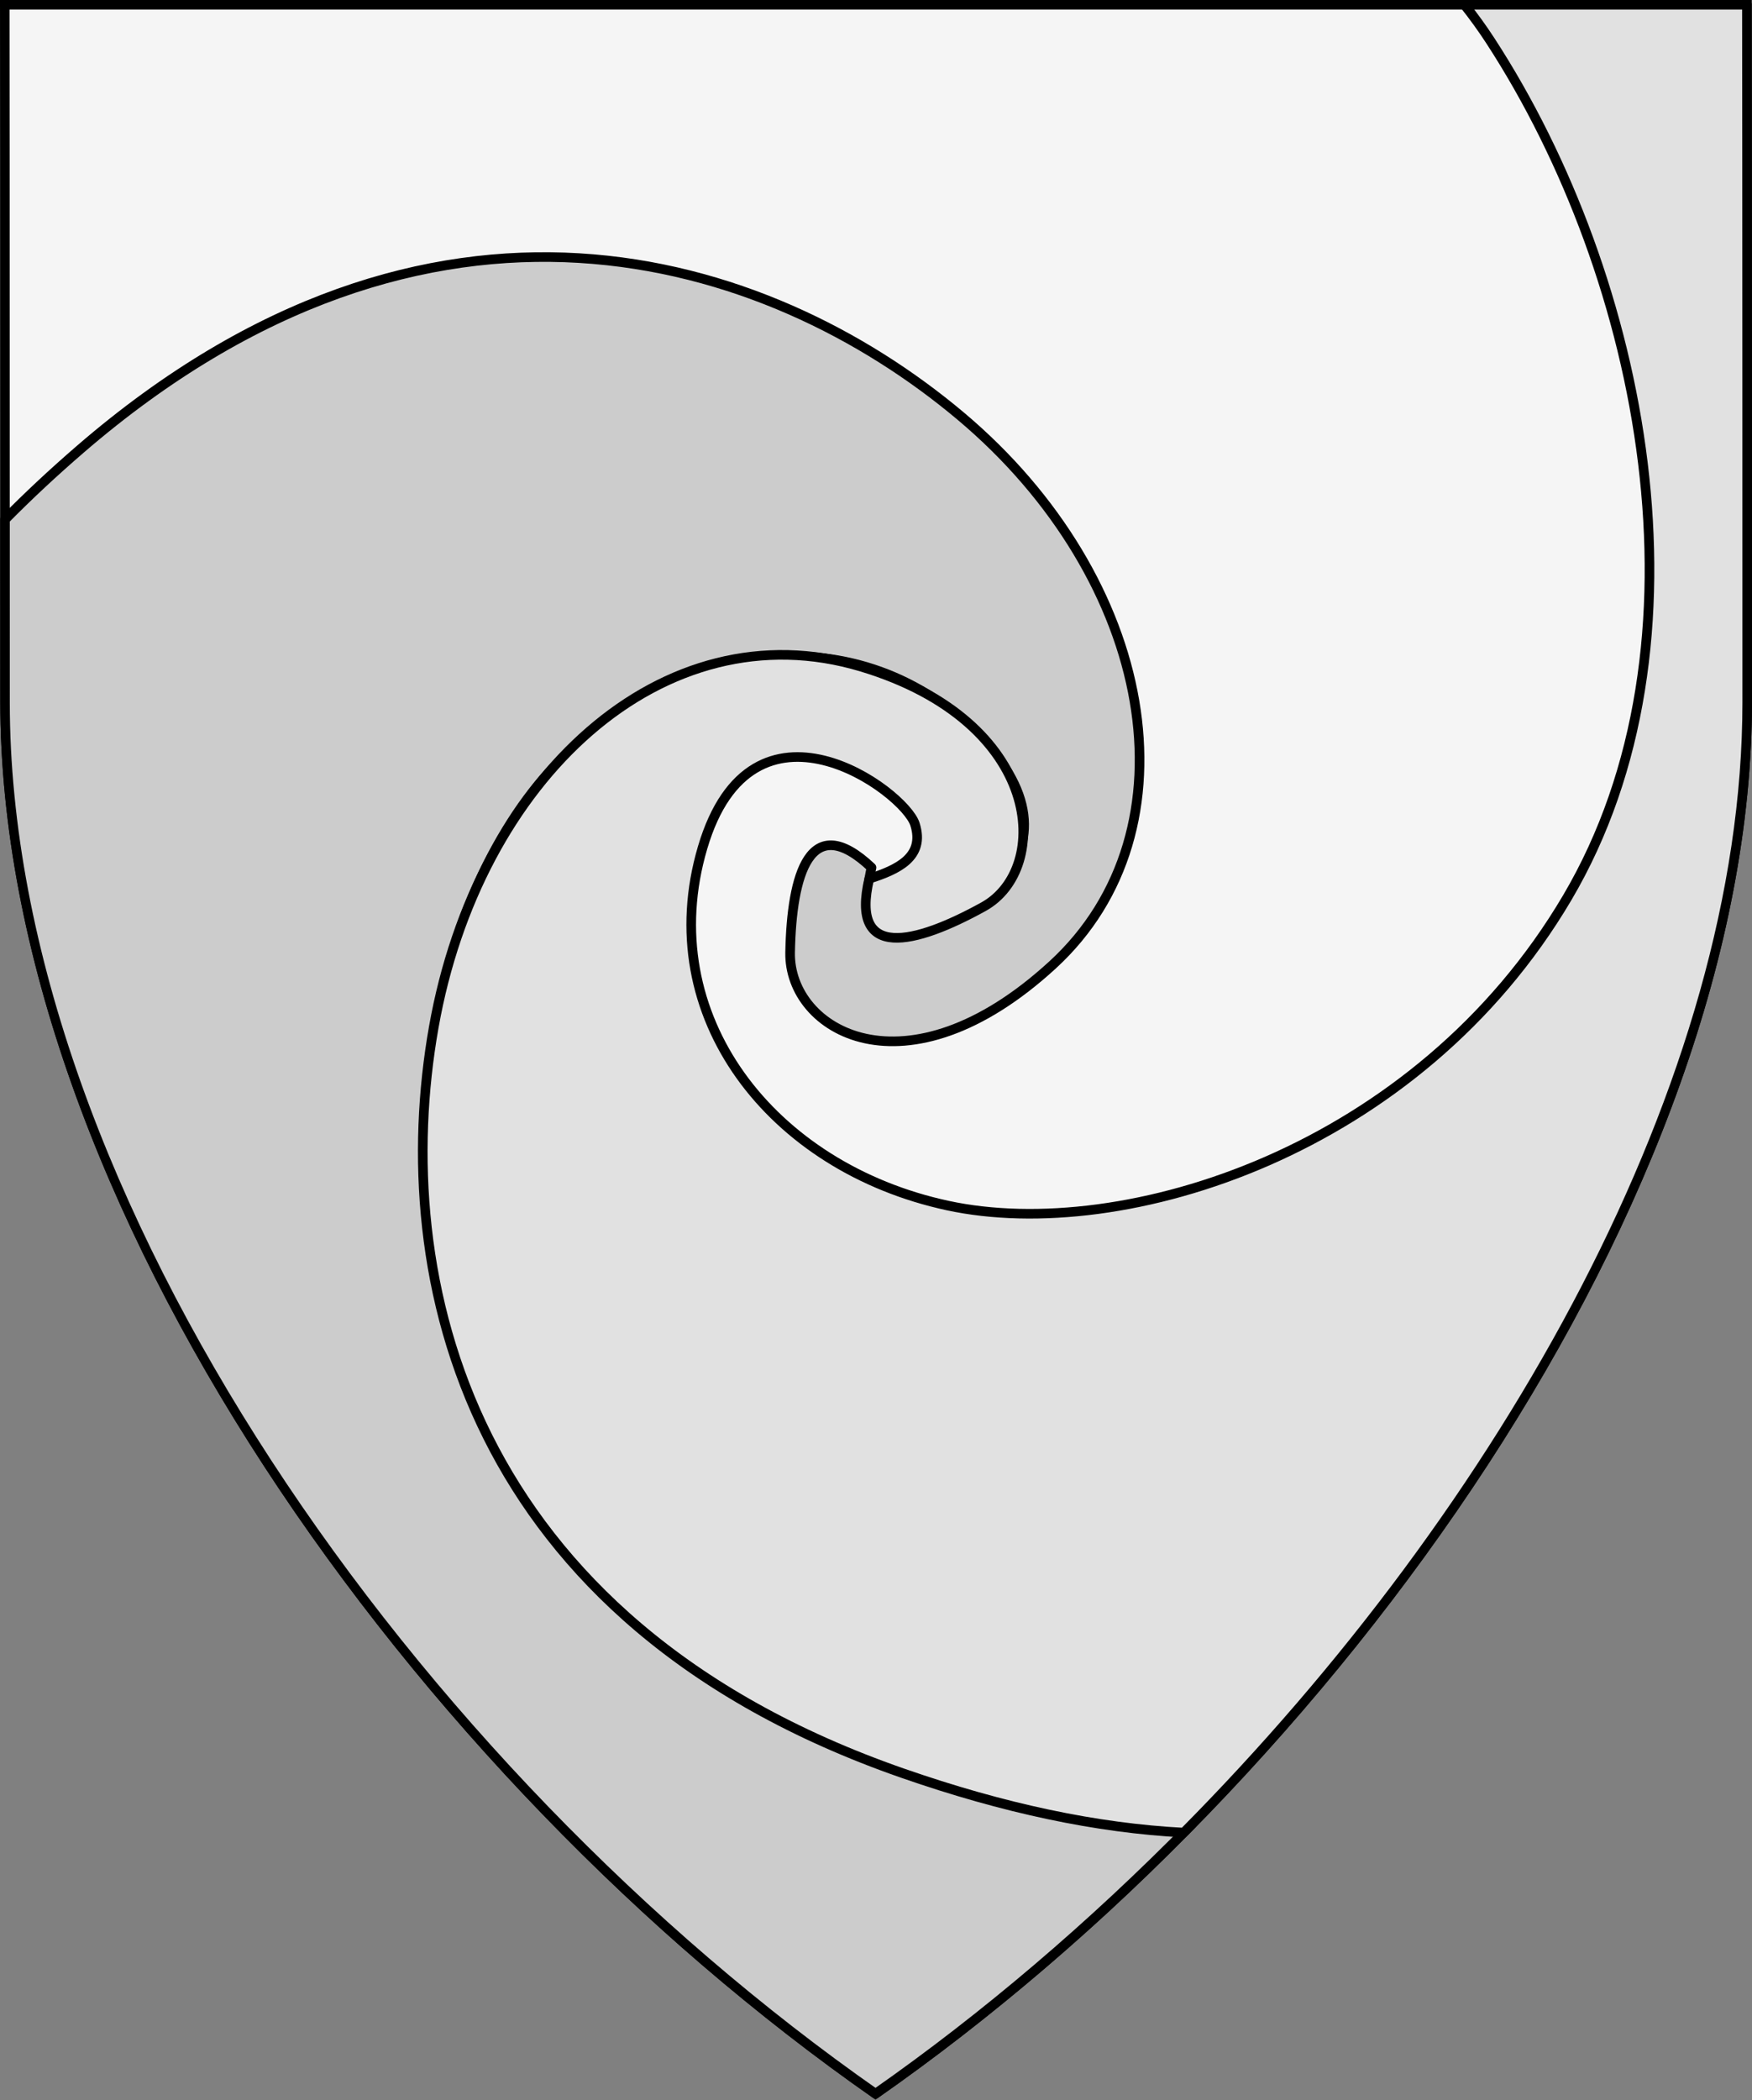 <?xml version="1.0" encoding="UTF-8" standalone="no"?>
<!DOCTYPE svg PUBLIC "-//W3C//DTD SVG 1.1//EN" "http://www.w3.org/Graphics/SVG/1.1/DTD/svg11.dtd">
<svg xmlns="http://www.w3.org/2000/svg" xmlns:xl="http://www.w3.org/1999/xlink" xmlns:dc="http://purl.org/dc/elements/1.1/" version="1.1" viewBox="38.382 65.516 364.219 436.5" width="364.219" height="436.5">
  <rect x="38.382" y="65.516" width="364.219" height="436.5" fill="#808080" stroke="none"/>
  <defs>
    <clipPath id="artboard_clip_path">
      <path d="M 38.382 65.516 L 402.538 65.516 C 402.538 65.516 402.601 108.241 402.601 211.284 C 402.601 314.328 316.793 434.629 220.395 502.016 C 123.931 434.629 38.438 314.83 38.438 211.284 C 38.438 107.738 38.382 65.516 38.382 65.516 Z"/>
    </clipPath>
  </defs>
  <g id="Gyronny_of_3_Arrondi_(2)" fill-opacity="1" stroke-opacity="1" stroke="none" fill="none" stroke-dasharray="none">
    <title>Gyronny of 3 Arrondi (2)</title>
    <g id="Fields_Master_layer" clip-path="url(#artboard_clip_path)">
      <title>Master layer</title>
      <g id="Graphic_3">
        <path d="M 39.361 66.5 L 401.548 66.5 C 401.548 66.5 401.611 109 401.611 211.5 C 401.611 314 316.267 433.667 220.39 500.698 C 124.448 433.667 39.417 314.5 39.417 211.5 C 39.417 108.5 39.361 66.5 39.361 66.5 Z" fill="#f5f5f5"/>
        <path d="M 39.361 66.5 L 401.548 66.5 C 401.548 66.5 401.611 109 401.611 211.5 C 401.611 314 316.267 433.667 220.39 500.698 C 124.448 433.667 39.417 314.5 39.417 211.5 C 39.417 108.5 39.361 66.5 39.361 66.5 Z" stroke="black" stroke-linecap="round" stroke-linejoin="miter" stroke-width="2"/>
      </g>
    </g>
    <g id="Gyronny_of_3_Arrondi_(2)_Layer_3" clip-path="url(#artboard_clip_path)">
      <title>Layer 3</title>
      <g id="Graphic_6">
        <path d="M 39.414 173.504 C 39.416 185.115 39.417 197.765 39.417 211.5 C 39.417 314.5 124.448 433.667 220.39 500.698 C 243.237 484.725 265.486 465.763 286.124 444.757 C 231.525 442.07 170.448 417.049 143.592 369.54 C 113.443 316.204 127.459 253.731 152.561 225.99 C 177.663 198.249 217.326 192.601 242.477 219.062 C 267.627 245.524 231.685 261.271 224.626 259.728 C 217.567 258.184 218.271 251.717 219.558 245.835 C 206.79 233.781 202.942 247.212 202.637 263.474 C 202.331 279.736 226.653 294.101 257.204 266.067 C 287.756 238.032 278.411 185.868 238.074 151.981 C 197.738 118.094 127.887 96.05 55.099 158.865 C 49.463 163.728 44.24 168.603 39.414 173.504 Z" fill="#ccc"/>
        <path d="M 39.414 173.504 C 39.416 185.115 39.417 197.765 39.417 211.5 C 39.417 314.5 124.448 433.667 220.39 500.698 C 243.237 484.725 265.486 465.763 286.124 444.757 C 231.525 442.07 170.448 417.049 143.592 369.54 C 113.443 316.204 127.459 253.731 152.561 225.99 C 177.663 198.249 217.326 192.601 242.477 219.062 C 267.627 245.524 231.685 261.271 224.626 259.728 C 217.567 258.184 218.271 251.717 219.558 245.835 C 206.79 233.781 202.942 247.212 202.637 263.474 C 202.331 279.736 226.653 294.101 257.204 266.067 C 287.756 238.032 278.411 185.868 238.074 151.981 C 197.738 118.094 127.887 96.05 55.099 158.865 C 49.463 163.728 44.24 168.603 39.414 173.504 Z" stroke="black" stroke-linecap="round" stroke-linejoin="round" stroke-width="2"/>
      </g>
      <g id="Graphic_3">
        <path d="M 284.478 446.425 C 351.269 379.072 401.611 290.223 401.611 211.5 C 401.611 109 401.548 66.5 401.548 66.5 L 342.815 66.5 C 344.727 68.909 346.527 71.398 348.2 73.969 C 380.324 123.346 395.319 199.306 364.203 252.084 C 333.088 304.861 271.977 323.96 235.402 316.091 C 198.826 308.223 174.103 276.698 184.444 241.686 C 194.785 206.674 226.394 229.927 228.586 236.812 C 230.779 243.698 224.826 246.322 219.089 248.148 C 215.034 265.233 228.589 261.849 242.826 253.983 C 257.062 246.116 255.567 215.567 217.454 204.096 C 176.233 191.733 137.729 227.163 128.551 279.039 C 119.372 330.915 135.207 402.43 226 434.059 C 247.077 441.401 266.395 445.487 284.478 446.425 Z" fill="#e1e1e1"/>
        <path d="M 284.478 446.425 C 351.269 379.072 401.611 290.223 401.611 211.5 C 401.611 109 401.548 66.5 401.548 66.5 L 342.815 66.5 C 344.727 68.909 346.527 71.398 348.2 73.969 C 380.324 123.346 395.319 199.306 364.203 252.084 C 333.088 304.861 271.977 323.96 235.402 316.091 C 198.826 308.223 174.103 276.698 184.444 241.686 C 194.785 206.674 226.394 229.927 228.586 236.812 C 230.779 243.698 224.826 246.322 219.089 248.148 C 215.034 265.233 228.589 261.849 242.826 253.983 C 257.062 246.116 255.567 215.567 217.454 204.096 C 176.233 191.733 137.729 227.163 128.551 279.039 C 119.372 330.915 135.207 402.43 226 434.059 C 247.077 441.401 266.395 445.487 284.478 446.425 Z" stroke="black" stroke-linecap="round" stroke-linejoin="round" stroke-width="2"/>
      </g>
    </g>
  </g>
</svg>
